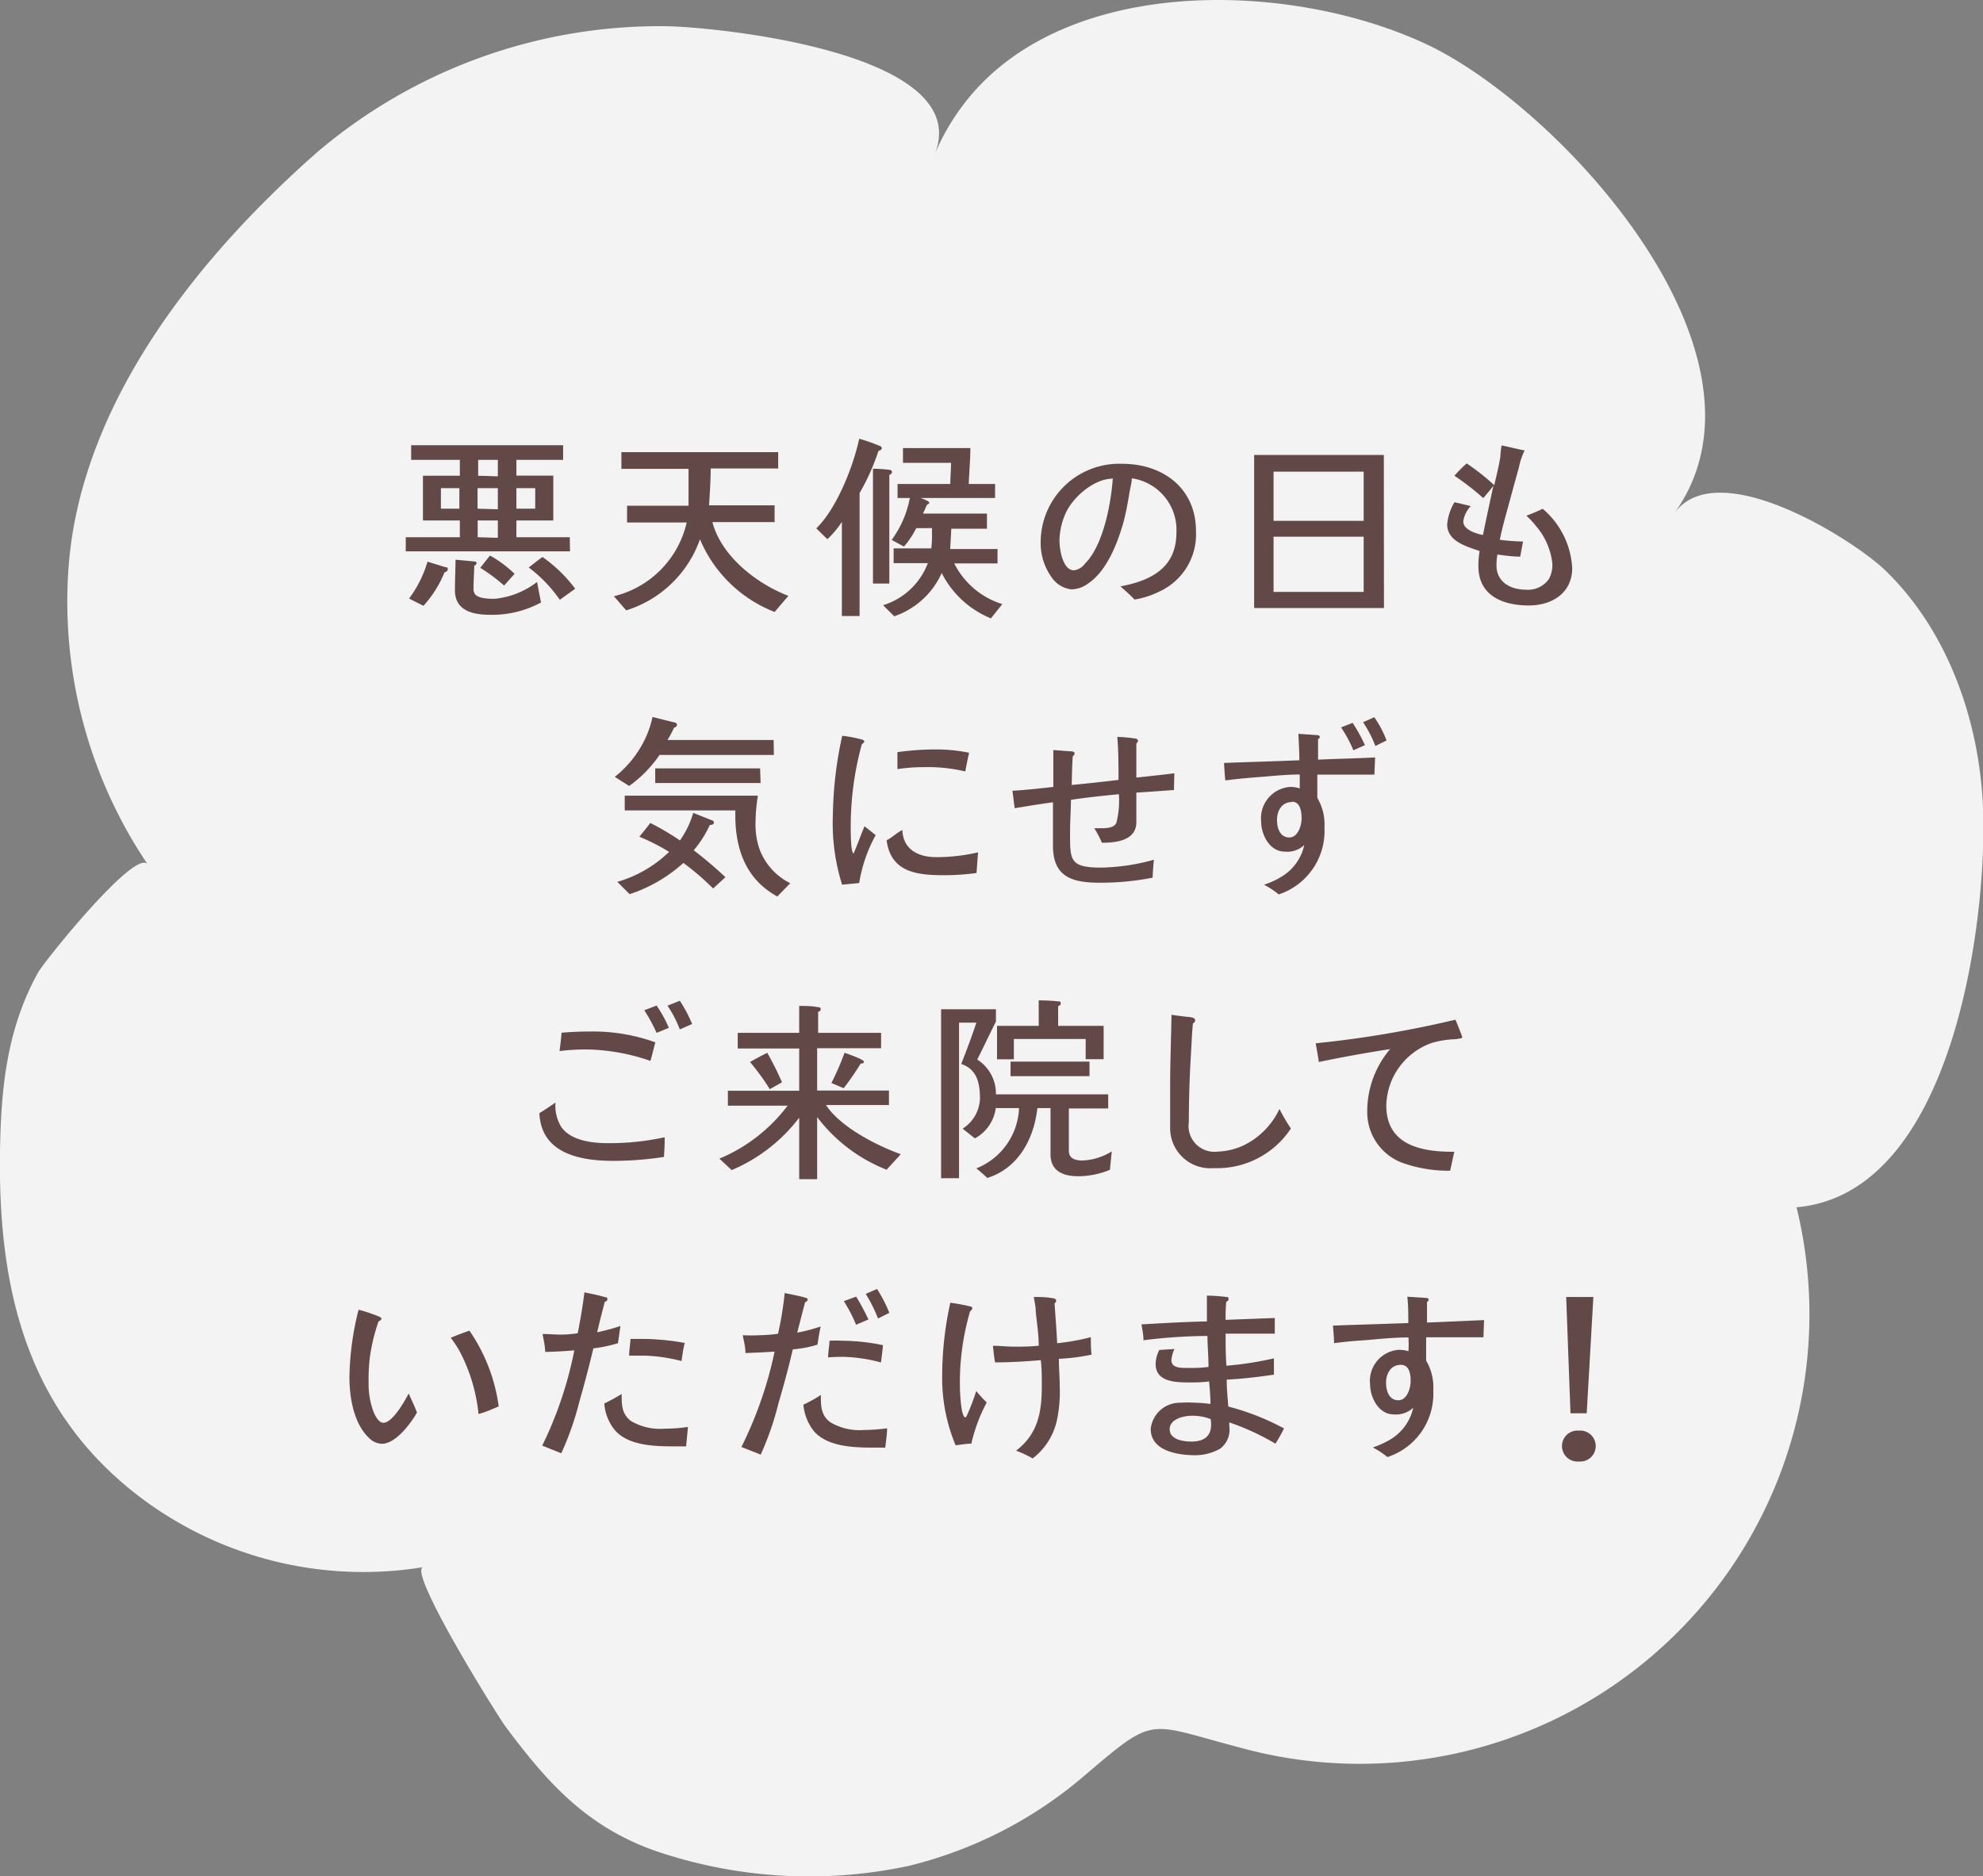<svg xmlns="http://www.w3.org/2000/svg" viewBox="0 0 161.28 152.59"><rect x="0" y="0" width="161.28" height="152.59" fill="#808080" stroke="none"/><defs><style>.cls-1{opacity:0.9;}.cls-2{fill:#fff;}.cls-3{fill:#634848;}</style></defs><g id="レイヤー_2" data-name="レイヤー 2"><g id="contents"><g class="cls-1"><path class="cls-2" d="M77.91,9.12C85.69-2.12,104.68-1.71,116,3.59c10.93,5.14,29.41,25.33,20.17,38.16,3.47-4.82,14.36,2,17.08,4.56,5.44,5.2,8,13.09,8.06,20.47.11,9.81-3,31-15.79,31.44-1.78.06-3.75-.32-4.83-1.73s-.51-4,1.25-4.22,2.93,1.73,3.47,3.42a36.57,36.57,0,0,1-44.51,46.45c-7.68-2-6.83-2.73-12.69,2.26a34.5,34.5,0,0,1-14.31,7.35,38.69,38.69,0,0,1-20.82-1.3c-5.47-2-8.6-5.52-11.94-10-.71-.95-8.07-12.76-6.71-13a30.1,30.1,0,0,1-23.31-5.9C2,114.46-.16,104.49,0,93.62c.08-5.12.55-9.91,3.08-14.5.5-.92,8-10.24,8.94-8.81a38.19,38.19,0,0,1-6.41-24.6c1.17-13.18,10.55-24.83,20.15-33.3A43,43,0,0,1,54,2.13c3.54,0,25.49,2,22,10.47A18.15,18.15,0,0,1,77.91,9.12Z"/></g><path class="cls-3" d="M46.36,44.84H33V43.69h4.4V42.33h-3V38.69h3V37.4H33.44V36.21H45.8V37.4H42v1.28h3v3.65H42v1.36h4.34ZM36.15,46.55a9.2,9.2,0,0,1-1.71,2.72l-1.17-.59a9.51,9.51,0,0,0,1.5-3l1.47.45c.08,0,.18,0,.18.16S36.26,46.52,36.15,46.55Zm1.21-5.18V39.7h-1.5v1.67ZM44,49a8.33,8.33,0,0,1-4.1,1C38.57,50,37,49.74,37,48c0-.77.05-2,.05-2.48l1.52.14c.08,0,.19.05.19.11a.25.25,0,0,1-.19.23c0,.46-.06,1.26-.06,1.82a.83.83,0,0,0,.09.45c.24.43,1.24.43,1.62.43a6.7,6.7,0,0,0,3.46-1.37Zm-3.51-7.58V39.7H38.84v1.67Zm0,2.32V42.33H38.85v1.36Zm0-5V37.4H38.89v1.29ZM41,47.62a14.17,14.17,0,0,0-1.94-1.44l.79-1a9.4,9.4,0,0,1,2,1.49Zm2.53-6.25V39.7H42v1.67Zm2,7.41A11.42,11.42,0,0,0,43,46.15c.13-.09.67-.53,1.12-.85a11.57,11.57,0,0,1,2.66,2.58Z"/><path class="cls-3" d="M63,49.77a10.87,10.87,0,0,1-6.07-5.91,9.29,9.29,0,0,1-6,5.78l-1-1.15a8,8,0,0,0,5.92-6H51V41.13h5c0-1,0-2,0-3H50.54V36.77H63.29V38.1H57.8c0,1-.07,2-.13,3H63v1.36H57.94c.72,2.76,3.57,5,6.18,6Z"/><path class="cls-3" d="M71.45,36.66a18,18,0,0,1-1.54,3.44v10H68.47V42.44a7.19,7.19,0,0,1-1.18,1.41l-.9-.88c1.65-1.6,3-5,3.49-7.29a13.94,13.94,0,0,1,1.65.58c.06,0,.19.1.19.19S71.58,36.66,71.45,36.66Zm.88,2v8.8H71V38.12a11.75,11.75,0,0,1,1.34.09c.1,0,.21.07.21.18S72.43,38.58,72.33,38.63Zm8.26,11.63a7.77,7.77,0,0,1-4-3.69,6.54,6.54,0,0,1-3.86,3.52l-.91-.9a5.66,5.66,0,0,0,3.64-3.42H72.68V44.6h3.06a7.71,7.71,0,0,0,.06-1.17c0-.16,0-.32,0-.48H74.52a7.05,7.05,0,0,1-1,1.5l-1-.54A8.4,8.4,0,0,0,74,40.5H73V39.36h4.29c0-.57.06-1.15.06-1.72l-3.91,0V36.44h5.48c0,1-.1,2-.13,2.92h2.14V40.5H74.83c.09,0,.75.26.75.37s-.1.14-.18.17l-.33.73h5.2V43h-2.9l-.09,1.65h3.85v1.17H77.61a6.53,6.53,0,0,0,3.91,3.31Z"/><path class="cls-3" d="M94.27,48.12a7.09,7.09,0,0,1-2,.64c-.35-.38-.75-.72-1.14-1.07,2.52-.48,4.55-1.52,4.55-4.39a4.24,4.24,0,0,0-3.63-4.4c0,.34-.1.67-.16,1-.15.87-.29,1.73-.52,2.58-.48,1.71-1.37,4-2.91,5a2.31,2.31,0,0,1-1.33.45,2.24,2.24,0,0,1-1.49-.83,4.79,4.79,0,0,1-1-3.06,6.39,6.39,0,0,1,6.63-6.32c3.33,0,6,2,6,5.47A5.12,5.12,0,0,1,94.27,48.12Zm-3.79-9.19c-1.52,0-3.27,1.54-3.84,2.88A5.54,5.54,0,0,0,86.17,44c0,.67.26,2.38,1.17,2.38a1.28,1.28,0,0,0,.9-.54c1.49-1.47,2.13-4.9,2.27-7Z"/><path class="cls-3" d="M112.56,49.45H102V37h10.55Zm-1.65-7.09v-4h-7.33v4Zm0,5.78V43.65h-7.33v4.49Z"/><path class="cls-3" d="M124.34,49.24c-2.1,0-4.1-.78-4.1-3.2a7.12,7.12,0,0,1,.1-1.23c-1.06-.36-2.64-.79-2.64-2.16a4.3,4.3,0,0,1,.59-1.8c.45.08.88.21,1.33.31a2.24,2.24,0,0,0-.61,1.25c0,.68,1.07,1,1.6,1.1.27-1.33.56-2.66.85-4-.26.34-.53.64-.82,1a22,22,0,0,0-2.35-1.82c.32-.36.64-.69,1-1a18.35,18.35,0,0,1,2.24,1.77c.18-.78.38-1.57.5-2.35,0-.29.06-.59.09-.88.63.11,1.25.29,1.88.4a5.7,5.7,0,0,0-.47,1.41c-.21.73-.41,1.47-.61,2.21-.32,1.21-.69,2.41-.94,3.65a17,17,0,0,0,1.89.14l-.23,1.23c-.62,0-1.25-.09-1.85-.17a4.91,4.91,0,0,0-.08.86c0,1.41,1.16,2,2.43,2a2.06,2.06,0,0,0,1.84-.88,2.35,2.35,0,0,0,.27-1.28,5.55,5.55,0,0,0-1.31-3,6.52,6.52,0,0,0-.8-.86,14.32,14.32,0,0,0,1.33-.56,6.77,6.77,0,0,1,2.4,4.88C127.83,48.26,126.2,49.24,124.34,49.24Z"/><path class="cls-3" d="M62.94,61.4h-9.3a10.05,10.05,0,0,1-2.47,2.52L50,63.18a8.65,8.65,0,0,0,2.18-2.54,8,8,0,0,0,.89-2.33l1.76.44c.1,0,.23.08.23.2s-.13.21-.24.23a9,9,0,0,1-.53,1h8.63ZM58,72.26a20.89,20.89,0,0,0-2.42-2.08,12.1,12.1,0,0,1-4.37,2.54l-1-1a10.07,10.07,0,0,0,4.21-2.44A16.81,16.81,0,0,0,52,68.05c.3-.37.61-.74.89-1.12a21.46,21.46,0,0,1,2.41,1.42,7.36,7.36,0,0,0,1.08-2.24l1.54.61a.18.18,0,0,1,.14.17c0,.18-.2.2-.33.2a8.68,8.68,0,0,1-1.31,2.06A33.39,33.39,0,0,1,59,71.34Zm5.22.65c-2.68-1.47-3.49-4.08-3.41-7l-9,0v-1.2c3.61,0,7.21,0,10.83,0a14,14,0,0,0-.19,2.15A6.19,6.19,0,0,0,61.75,69a5.09,5.09,0,0,0,2.52,2.83Zm-1.36-9.23H53.29V62.49h8.53Z"/><path class="cls-3" d="M69.88,71.81c-.46.06-.93.09-1.39.14a16.63,16.63,0,0,1-.75-5.7,31.28,31.28,0,0,1,.76-6.41,9.8,9.8,0,0,1,1.68.33s.12.07.12.13-.15.19-.21.24a25.29,25.29,0,0,0-.9,6.75c0,.34,0,2.1.24,2.12v0c.31-.74.58-1.48.88-2.21.32.24.61.48.91.72A12,12,0,0,0,69.88,71.81ZM79.42,71a19.85,19.85,0,0,1-2.54.18c-2.21,0-4.42-.18-4.77-2.84.44-.22.81-.6,1.28-.84.06,1.6,1.31,2.21,2.75,2.21a15.05,15.05,0,0,0,3.41-.39C79.5,69.87,79.47,70.43,79.42,71Zm-.91-8.26a13.15,13.15,0,0,0-3.36-.35,14.09,14.09,0,0,0-2.16.16c0-.46,0-.91,0-1.38a22.77,22.77,0,0,1,3.3-.22,13.42,13.42,0,0,1,2.53.27C78.7,61.72,78.6,62.24,78.51,62.73Z"/><path class="cls-3" d="M95.48,64.25c-1,.07-2,.15-3.06.21v2.4c0,1.51-1.66,1.68-2.8,1.68A7.82,7.82,0,0,0,89,67.36h.51c.38,0,1.09,0,1.28-.43A7.13,7.13,0,0,0,91,64.59c-1.31.13-2.61.26-3.9.46,0,.85-.07,1.72-.07,2.58,0,2.29-.08,2.93,2.52,2.93a17,17,0,0,0,4.3-.64c-.06.48-.08,1-.11,1.46a22,22,0,0,1-4.29.41c-2.24,0-3.81-.46-3.81-3,0-1.17,0-2.35,0-3.54-1,.13-2.09.31-3.11.48-.08-.46-.11-.94-.19-1.42,1.12-.06,2.22-.19,3.33-.31V61l1.31.1c.11,0,.42,0,.42.17a.31.31,0,0,1-.15.23c-.06.78-.06,1.55-.09,2.34,1.28-.12,2.54-.26,3.81-.41,0-1.16,0-2.33-.1-3.5a11.67,11.67,0,0,1,1.44.13c.11,0,.24.06.24.19a.28.28,0,0,1-.13.21v2.78c1-.11,2.07-.22,3.09-.35Z"/><path class="cls-3" d="M111.78,63h-3.51c-.38,0-.76,0-1.13,0,0,.63,0,1.27,0,1.89a4.27,4.27,0,0,1,.58,2.42A5.43,5.43,0,0,1,104,72.74a6.91,6.91,0,0,0-1.2-.79,6.37,6.37,0,0,0,1.36-.61,4,4,0,0,0,1.92-2.62,2,2,0,0,1-1.59.54c-1.23,0-1.92-1.37-1.92-2.46A2.55,2.55,0,0,1,104.91,64a2.35,2.35,0,0,1,.8.12c0-.37,0-.74,0-1.13-1.12,0-2.22.12-3.34.21-.92.07-1.81.15-2.71.27-.06-.48-.08-1-.11-1.42,2-.08,4.08-.13,6.13-.22,0-.72-.05-1.43-.08-2.15l1.57.11c.06,0,.17.05.17.15s-.08.13-.14.16q0,.84,0,1.68c1.55-.07,3.1-.1,4.64-.18Zm-6.71,2.23c-.83,0-1.21.72-1.21,1.45s.28,1.43,1,1.43,1-1,1-1.55S105.76,65.2,105.07,65.2Zm5-4.21a9.87,9.87,0,0,0-1-1.86l.94-.37a13,13,0,0,1,1,1.81Zm1.79-.35a9.46,9.46,0,0,0-1-1.93l.91-.41a8.48,8.48,0,0,1,1,1.89Z"/><path class="cls-3" d="M54,94.09a27.06,27.06,0,0,1-4.13.32c-2.66,0-5.86-.58-6-3.88.45-.27.88-.57,1.31-.86a3.27,3.27,0,0,0,.48,2c.8,1.11,2.53,1.3,3.78,1.3a21,21,0,0,0,4.62-.48Q54.06,93.27,54,94.09ZM52.9,86.28a16.65,16.65,0,0,0-5.09-.93,17.74,17.74,0,0,0-2.3.13c.06-.5.13-1,.16-1.49.8-.07,1.58-.1,2.38-.1a15,15,0,0,1,5.25.88C53.16,85.27,53.05,85.78,52.9,86.28ZM53.4,84a13.53,13.53,0,0,0-1-1.84l1-.38a10.42,10.42,0,0,1,1,1.81Zm1.89-.28a9.42,9.42,0,0,0-1-1.93l1-.4a11,11,0,0,1,1,1.89Z"/><path class="cls-3" d="M72.11,95.13a13.09,13.09,0,0,1-5.65-4.28V95.9H65v-5a13.51,13.51,0,0,1-5.49,4.26l-1-.93a13.46,13.46,0,0,0,5.55-4.31H59.2V88.71H65V85.27H60V84h5V81.81c.51,0,1,0,1.52.1.08,0,.23,0,.23.16s-.13.19-.21.22V84h5.12v1.25H66.46v3.44H72.3v1.18H67.18c1.12,1.72,3.93,3.22,6.08,4Zm-9.5-6.55A19.54,19.54,0,0,0,61,86.37c.47-.27.93-.51,1.4-.75a24.41,24.41,0,0,1,1.2,2.4ZM70,86.5a23.09,23.09,0,0,1-1.38,2l-1-.42a23.16,23.16,0,0,0,1.07-2.46c.23.08,1.57.54,1.57.72S70.07,86.48,70,86.5Z"/><path class="cls-3" d="M90.27,95.14a6.8,6.8,0,0,1-2.59.52c-1.17,0-2.24-.39-2.24-1.78V90.12H84.37c-.27,2.5-1.56,4.9-4.07,5.68-.29-.27-.59-.53-.89-.78a5.51,5.51,0,0,0,3.47-4.9H81V90a3.28,3.28,0,0,1-1.71,2.58l-1-.79a3,3,0,0,0,1.41-2.45c0-1.23-.22-2.37-1.52-2.81.43-1.11.86-2.23,1.23-3.36H78V95.82l-1.46,0V82.08H81v1c-.5,1-1,2.06-1.52,3.09A3.28,3.28,0,0,1,81,89h9.13v1.15H86.93v3.43c0,.67.56.8,1.1.8a4.83,4.83,0,0,0,2.39-.74Zm-.51-9H88.3V84.5H82.46v1.65H81.09V83.43h3.39V81.36a14.29,14.29,0,0,1,1.6.08c.1,0,.19,0,.19.16s-.14.19-.21.24v1.59h3.7Zm-1.15,1.38H82.19V86.34h6.42Z"/><path class="cls-3" d="M98.71,95a3.26,3.26,0,0,1-3.54-3.33c0-.29,0-.59,0-.88,0-.85,0-1.68,0-2.51,0-1.89.08-3.86.11-5.75.46.07.93.13,1.39.18.13,0,.53.05.53.25s-.11.21-.18.28c-.08.83-.11,1.66-.16,2.49-.11,1.83-.17,3.7-.17,5.52A2.1,2.1,0,0,0,99,93.66a5.48,5.48,0,0,0,2.06-.47,6.21,6.21,0,0,0,3-3,15,15,0,0,0,.93,1.59A7.19,7.19,0,0,1,98.71,95Z"/><path class="cls-3" d="M118.29,84.52a7.61,7.61,0,0,0-1.84.3,5.52,5.52,0,0,0-3.7,5.09c0,3.25,2.9,3.78,5.53,3.76-.12.51-.21,1-.34,1.54a11.12,11.12,0,0,1-3.62-.55,4.39,4.39,0,0,1-3.12-4.29,7.81,7.81,0,0,1,1.86-5.05c-1.94.3-3.88.65-5.8,1.05-.06-.49-.17-1-.25-1.52a87.19,87.19,0,0,0,11.36-1.92c.08.16.56,1.36.56,1.44S118.4,84.52,118.29,84.52Z"/><path class="cls-3" d="M31.06,117.42a1.53,1.53,0,0,1-1-.43c-1.3-1.18-1.64-3.36-1.64-5a23.46,23.46,0,0,1,.74-5.46c.19,0,1.28.38,1.54.49s.32.15.32.23-.13.19-.23.21a15,15,0,0,0-.72,3,14.8,14.8,0,0,0-.09,2,6.4,6.4,0,0,0,.32,2.13c.11.36.44,1.12.88,1.12.75,0,1.74-1.77,2.06-2.38.22.51.47,1,.67,1.55C33.42,115.76,32.18,117.42,31.06,117.42ZM38.92,115a14,14,0,0,0-1.48-5,8.5,8.5,0,0,0-.78-1.2c.49-.21,1-.4,1.52-.58a14.18,14.18,0,0,1,2.38,6.16C40,114.62,39.48,114.85,38.92,115Z"/><path class="cls-3" d="M50.26,109.24a11.69,11.69,0,0,1-2,.42c-.35,1.46-.73,2.91-1.15,4.37a23.89,23.89,0,0,1-1.46,4.16l-1.55-.62a31.19,31.19,0,0,0,2.61-7.75c-.78.07-1.58.11-2.37.13,0-.48-.14-1-.21-1.46.5,0,1,.05,1.51.05a10,10,0,0,0,1.34-.11c.1-.42.16-.83.24-1.25.12-.69.23-1.39.31-2.08.56.13,1.13.22,1.69.4.08,0,.18,0,.18.16s-.13.18-.21.21c-.22.83-.43,1.65-.62,2.48a16,16,0,0,0,1.89-.51C50.39,108.32,50.33,108.78,50.26,109.24Zm5.54,8.39H55c-1.58,0-3.87,0-5-1.33a3.82,3.82,0,0,1-.85-2.16,14.78,14.78,0,0,0,1.41-.77c0,.87,0,1.65.78,2.21a4.64,4.64,0,0,0,2.71.61,13.28,13.28,0,0,0,1.9-.14C55.91,116.58,55.85,117.1,55.8,117.63Zm-.37-6.94a13.69,13.69,0,0,0-3-.44c-.43,0-.85,0-1.26,0,0-.45.09-.91.11-1.36q.48,0,1,0a19.69,19.69,0,0,1,3.41.33C55.56,109.72,55.5,110.21,55.43,110.69Z"/><path class="cls-3" d="M66.48,109.36a9.47,9.47,0,0,1-2,.38c-.34,1.47-.74,2.93-1.16,4.37a24.41,24.41,0,0,1-1.45,4.19l-1.57-.62A32.13,32.13,0,0,0,63,109.92c-.78.06-1.58.09-2.37.12,0-.49-.14-1-.22-1.45a12.09,12.09,0,0,0,1.34,0,11.26,11.26,0,0,0,1.53-.12,28.19,28.19,0,0,0,.54-3.31c.46.1,1.36.26,1.74.4.07,0,.13.07.13.15s-.13.17-.21.2c-.22.82-.43,1.65-.64,2.47a13.74,13.74,0,0,0,1.91-.5C66.62,108.41,66.57,108.88,66.48,109.36ZM72,117.73H71c-1.57,0-3.7-.07-4.8-1.33a4.09,4.09,0,0,1-.86-2.16,10.93,10.93,0,0,0,1.42-.79c0,.88,0,1.67.79,2.23a4.66,4.66,0,0,0,2.7.62,14.9,14.9,0,0,0,1.9-.14C72.14,116.69,72.06,117.2,72,117.73Zm-.37-6.93a12.9,12.9,0,0,0-3-.45c-.43,0-.86,0-1.28.05,0-.45.1-.92.12-1.36a8.78,8.78,0,0,1,1,0,16.34,16.34,0,0,1,3.34.36C71.78,109.84,71.71,110.32,71.65,110.8Zm-2-3.06a12.6,12.6,0,0,0-1-1.92l1-.37a17.23,17.23,0,0,1,1,1.86Zm1.78-.51a11.75,11.75,0,0,0-1-2l.92-.4a11.28,11.28,0,0,1,1,1.94Z"/><path class="cls-3" d="M79,117.41c-.43,0-.85.09-1.28.13a14.17,14.17,0,0,1-1.09-5.72,27.65,27.65,0,0,1,.66-5.87,15.07,15.07,0,0,1,1.63.3c.08,0,.16.07.16.15s-.1.19-.18.24a20.67,20.67,0,0,0-.83,6.11c0,.37.07,2.53.46,2.53,0,0,.12-.16.13-.21a18.05,18.05,0,0,0,.74-1.94,10.78,10.78,0,0,0,.85.93A13.4,13.4,0,0,0,79,117.41Zm7.12-6.9c0,.77.07,1.52.07,2.29a10.93,10.93,0,0,1-.2,2.56,5.34,5.34,0,0,1-2,3.25,9.22,9.22,0,0,0-1.35-.63c1.78-1.36,2.09-3.13,2.09-5.25,0-.7,0-1.4-.08-2.11-1.24.1-2.49.18-3.72.18-.08-.45-.13-.9-.17-1.35.57,0,1.15.07,1.72.07s1.36,0,2-.08c0-.93-.15-1.84-.24-2.77,0-.4-.1-.8-.16-1.19.51,0,1,0,1.53.1.12,0,.29.06.29.22a.27.27,0,0,1-.13.2c.07,1.08.16,2.16.21,3.24a18.3,18.3,0,0,0,2.74-.49c0,.48,0,.94.06,1.42A16.58,16.58,0,0,1,86.1,110.51Z"/><path class="cls-3" d="M103.73,117.41a19.91,19.91,0,0,0-3.75-1.73l0,.3a1.93,1.93,0,0,1-.75,1.84,4.16,4.16,0,0,1-2,.53c-1.39,0-3.64-.32-3.64-2.14A2.38,2.38,0,0,1,96,114.08a9.08,9.08,0,0,1,1.17,0,11,11,0,0,1,1.28.1c0-.61-.06-1.22-.11-1.83a11.42,11.42,0,0,1-1.55.08c-1.09,0-2.8,0-2.8-1.5a2.51,2.51,0,0,1,.3-1.14l1.23-.08a2.63,2.63,0,0,0-.25.91c0,.69.91.63,1.39.63a11.13,11.13,0,0,0,1.63-.08c0-.83-.08-1.68-.09-2.52A43.45,43.45,0,0,0,93,109c0-.43-.09-.86-.16-1.29,1.78-.1,3.54-.21,5.32-.24,0-.53,0-1.08,0-1.6v-.5a13.49,13.49,0,0,1,1.57.11c.08,0,.19,0,.19.16s-.11.19-.19.23a14.34,14.34,0,0,0-.05,1.47l4-.15v1.27c-1.33,0-2.66,0-4,0,0,.88,0,1.74.07,2.61a26.69,26.69,0,0,0,3.86-.6l0,1.33c-1.26.18-2.54.34-3.84.4,0,.74.07,1.46.13,2.19a20.32,20.32,0,0,1,4.53,1.78C104.21,116.61,104,117,103.73,117.41Zm-5.27-2a4.06,4.06,0,0,0-1.52-.27c-.65,0-1.81.25-1.81,1.1s1.14,1,1.76,1c.93,0,1.61-.35,1.61-1.38A3.57,3.57,0,0,0,98.46,115.36Z"/><path class="cls-3" d="M120.65,108.76h-1.33c-.72,0-1.46,0-2.18,0-.38,0-.77,0-1.15,0,0,.64,0,1.26,0,1.9a4.23,4.23,0,0,1,.58,2.42,5.41,5.41,0,0,1-3.73,5.42,6.43,6.43,0,0,0-1.19-.78,7.61,7.61,0,0,0,1.36-.61,4,4,0,0,0,1.93-2.62,2.07,2.07,0,0,1-1.59.54c-1.23,0-1.92-1.39-1.92-2.46a2.53,2.53,0,0,1,2.31-2.79,2.73,2.73,0,0,1,.81.11,8.4,8.4,0,0,0,0-1.12c-1.1,0-2.22.11-3.32.21-.92.06-1.81.13-2.73.26,0-.47-.06-1-.09-1.43,2-.08,4.08-.13,6.13-.21,0-.72,0-1.42-.08-2.14l1.57.1c.06,0,.17.06.17.14s-.08.14-.14.18c0,.56,0,1.12,0,1.68l4.64-.2ZM113.93,111c-.82,0-1.2.72-1.2,1.45s.28,1.43,1,1.43,1-1,1-1.56S114.63,111,113.93,111Z"/><path class="cls-3" d="M128.41,118.86a1.26,1.26,0,1,1,0-2.51,1.26,1.26,0,1,1,0,2.51Zm1.18-13.38-.54,9.46h-1.32l-.35-9.46Z"/></g></g></svg>